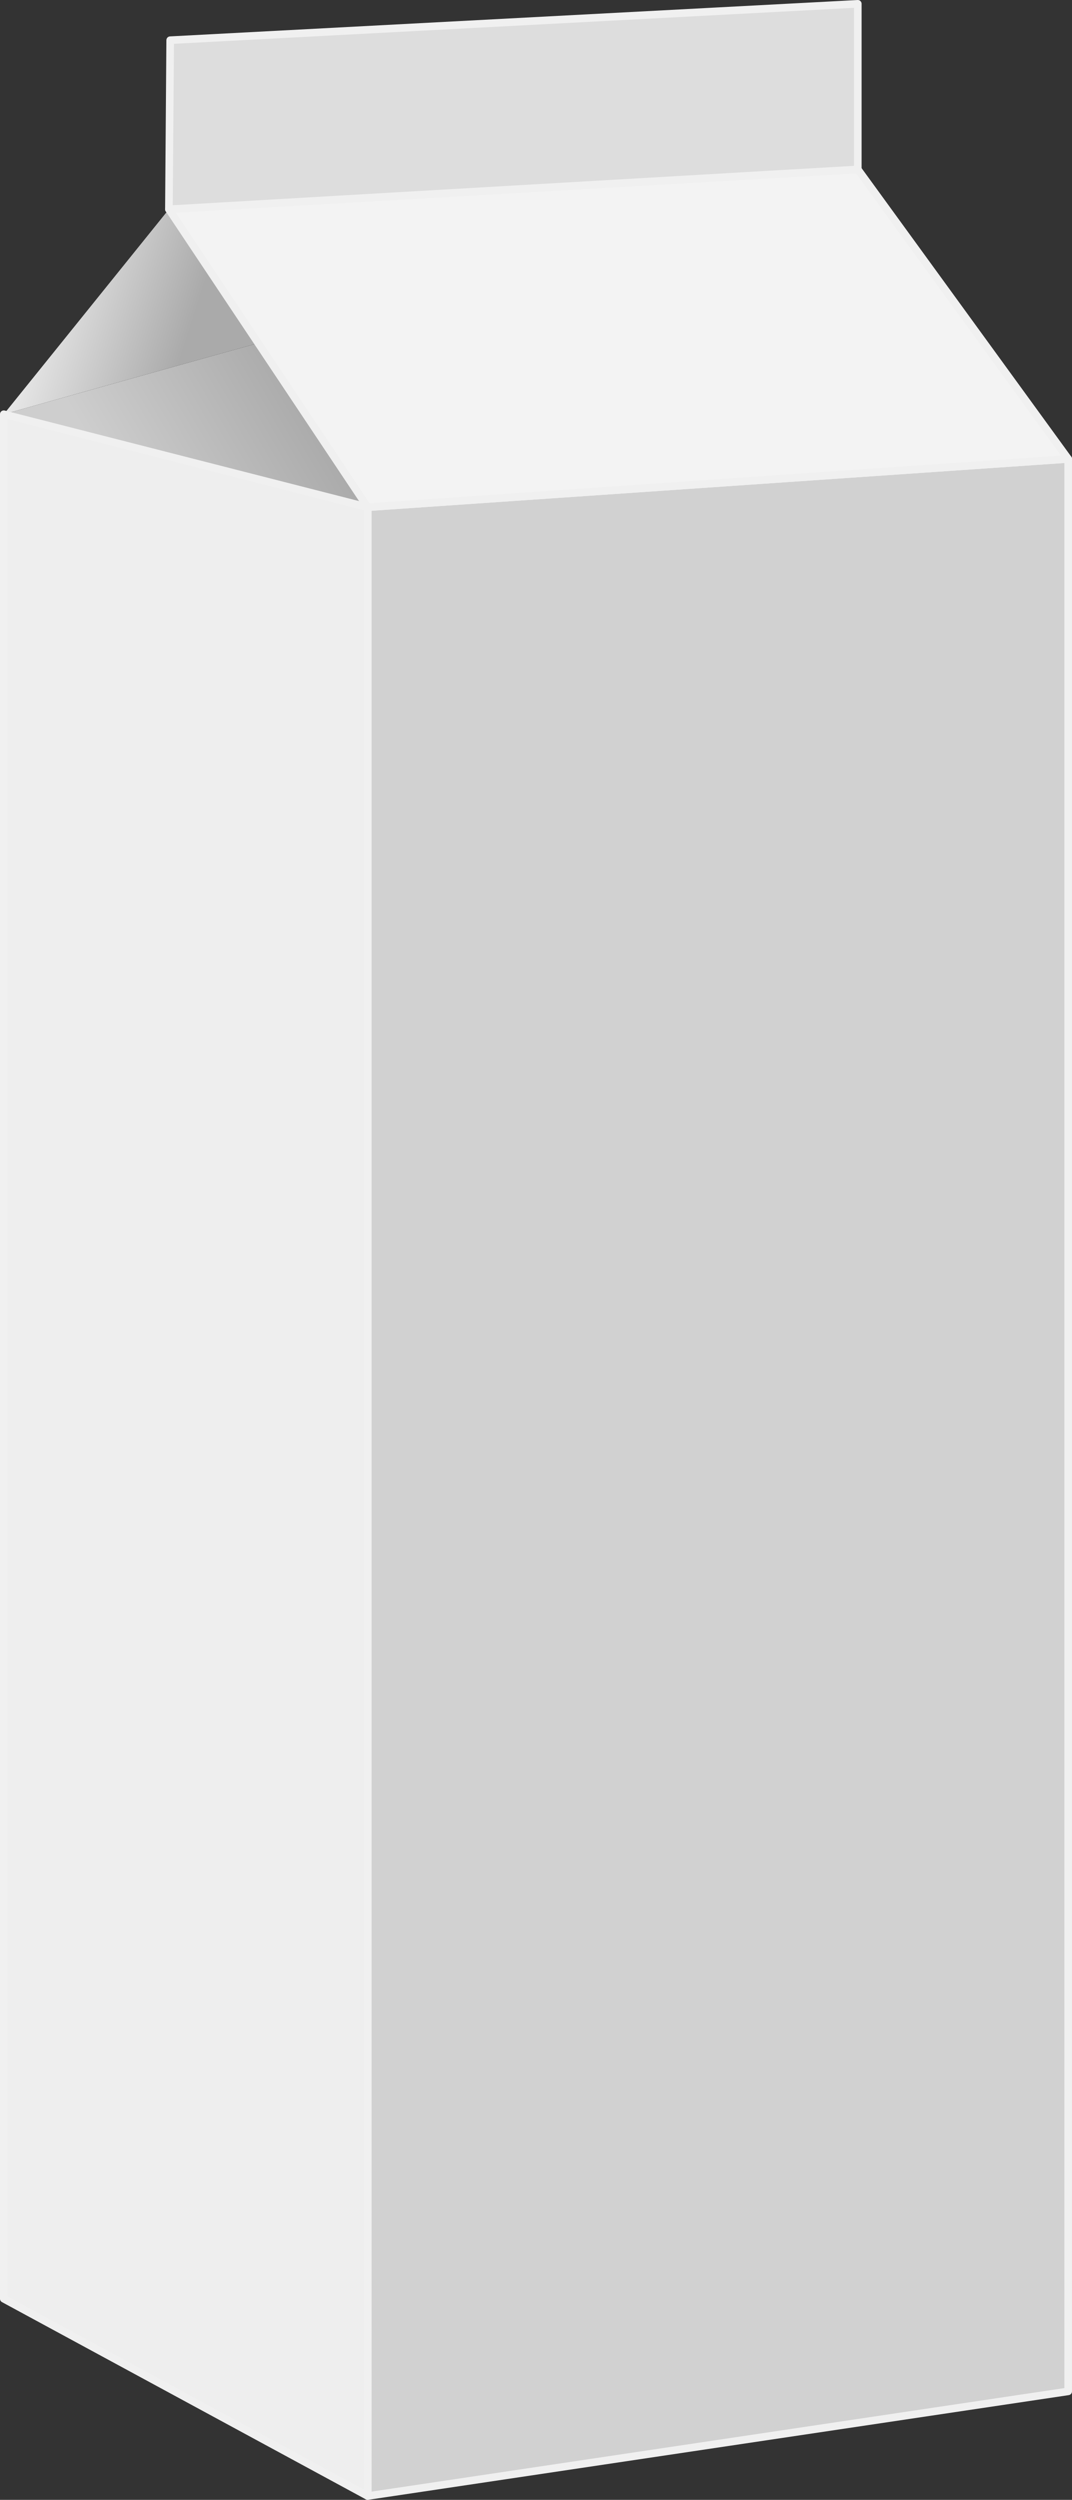<?xml version="1.0" encoding="UTF-8" standalone="no"?>
<!-- Created with Inkscape (http://www.inkscape.org/) -->

<svg
   width="85.813"
   height="200.104"
   viewBox="0 0 85.813 200.104"
   version="1.1"
   id="svg8"
   inkscape:version="1.2.2 (b0a8486541, 2022-12-01)"
   sodipodi:docname="quart.svg"
   xml:space="preserve"
   xmlns:inkscape="http://www.inkscape.org/namespaces/inkscape"
   xmlns:sodipodi="http://sodipodi.sourceforge.net/DTD/sodipodi-0.dtd"
   xmlns:xlink="http://www.w3.org/1999/xlink"
   xmlns="http://www.w3.org/2000/svg"
   xmlns:svg="http://www.w3.org/2000/svg"
   xmlns:rdf="http://www.w3.org/1999/02/22-rdf-syntax-ns#"
   xmlns:cc="http://creativecommons.org/ns#"
   xmlns:dc="http://purl.org/dc/elements/1.1/"><rect x="0" y="0" width="85.813" height="200.104" fill="#333333" stroke="none"/><defs
     id="defs2"><linearGradient
       inkscape:collect="always"
       id="linearGradient37147"><stop
         style="stop-color:#cecece;stop-opacity:1;"
         offset="0"
         id="stop37143" /><stop
         style="stop-color:#a0a0a0;stop-opacity:1;"
         offset="1"
         id="stop37145" /></linearGradient><linearGradient
       inkscape:collect="always"
       id="linearGradient33625"><stop
         style="stop-color:#f3f3f3;stop-opacity:1;"
         offset="0"
         id="stop33621" /><stop
         style="stop-color:#aaaaaa;stop-opacity:1;"
         offset="1"
         id="stop33623" /></linearGradient><inkscape:path-effect
       effect="spiro"
       id="path-effect501"
       is_visible="true"
       lpeversion="1" /><marker
       inkscape:isstock="true"
       style="overflow:visible"
       id="marker1149"
       refX="0"
       refY="0"
       orient="auto"
       inkscape:stockid="Arrow1Lend"
       viewBox="0 0 17.774 10.156"
       markerWidth="17.774"
       markerHeight="10.156"
       preserveAspectRatio="xMidYMid"><path
         transform="matrix(-0.8,0,0,-0.8,-10,0)"
         style="fill:#000000;fill-opacity:1;fill-rule:evenodd;stroke:#000000;stroke-width:1pt;stroke-opacity:1"
         d="M 0,0 5,-5 -12.5,0 5,5 Z"
         id="path1147"
         inkscape:connector-curvature="0" /></marker><marker
       inkscape:stockid="Arrow1Mend"
       orient="auto"
       refY="0"
       refX="0"
       id="Arrow1Mend"
       style="overflow:visible"
       inkscape:isstock="true"><path
         id="path840"
         d="M 0,0 5,-5 -12.5,0 5,5 Z"
         style="fill:#000000;fill-opacity:1;fill-rule:evenodd;stroke:#000000;stroke-width:1pt;stroke-opacity:1"
         transform="matrix(-0.4,0,0,-0.4,-4,0)"
         inkscape:connector-curvature="0" /></marker><marker
       inkscape:isstock="true"
       style="overflow:visible"
       refX="0"
       refY="0"
       orient="auto"
       inkscape:stockid="marker11495319"
       id="marker11495319"><path
         transform="matrix(-0.8,0,0,-0.8,-10,0)"
         style="fill:#ff4141;fill-opacity:1;fill-rule:evenodd;stroke:#ff4141;stroke-width:1pt;stroke-opacity:1"
         d="M 0,0 5,-5 -12.5,0 5,5 Z"
         id="path655"
         inkscape:connector-curvature="0" /></marker><marker
       id="aa2"
       style="overflow:visible"
       orient="auto"><path
         transform="matrix(-1.1,0,0,-1.1,-1.1,0)"
         style="fill:#ff0000;stroke:#ff0000;stroke-width:0.63;stroke-linejoin:round"
         d="M 8.7,4 -2.2,0 8.7,-4 C 7,-1.6 7,1.6 8.7,4 Z"
         id="path2" /></marker><marker
       id="aa1"
       style="overflow:visible"
       orient="auto"><path
         transform="matrix(-1.1,0,0,-1.1,-1.1,0)"
         style="fill:#0000ff;stroke:#0000ff;stroke-width:0.63;stroke-linejoin:round"
         d="M 8.7,4 -2.2,0 8.7,-4 C 7,-1.6 7,1.6 8.7,4 Z"
         id="path5" /></marker><linearGradient
       inkscape:collect="always"
       xlink:href="#linearGradient33625"
       id="linearGradient33627"
       x1="-389.842"
       y1="137.679"
       x2="-376.286"
       y2="142.009"
       gradientUnits="userSpaceOnUse" /><linearGradient
       inkscape:collect="always"
       xlink:href="#linearGradient37147"
       id="linearGradient37149"
       x1="-381.723"
       y1="152.855"
       x2="-363.359"
       y2="142.145"
       gradientUnits="userSpaceOnUse" /></defs><sodipodi:namedview
     id="base"
     pagecolor="#ffffff"
     bordercolor="#666666"
     borderopacity="1.0"
     inkscape:pageopacity="0.0"
     inkscape:pageshadow="2"
     inkscape:zoom="2.3286239"
     inkscape:cx="26.625167"
     inkscape:cy="94.691118"
     inkscape:document-units="px"
     inkscape:current-layer="layer1"
     showgrid="false"
     units="px"
     inkscape:snap-object-midpoints="true"
     inkscape:showpageshadow="true"
     inkscape:pagecheckerboard="false"
     inkscape:deskcolor="#d1d1d1"
     inkscape:window-width="1422"
     inkscape:window-height="719"
     inkscape:window-x="0"
     inkscape:window-y="0"
     inkscape:window-maximized="1"
     showborder="false"
     borderlayer="false"
     showguides="false" /><g
     inkscape:label="Layer 1"
     inkscape:groupmode="layer"
     id="layer1"
     transform="translate(390.953,-113.932)"><path
       style="fill:url(#linearGradient37149);fill-opacity:1;stroke:none;stroke-width:1.009;stroke-linejoin:round;stroke-dasharray:none;stop-color:#000000"
       d="m -390.649,147.089 29.131,7.446 -2.739,-14.824 -26.391,7.378"
       id="path29199" /><path
       style="fill:url(#linearGradient33627);fill-opacity:1;stroke:none;stroke-width:1.009;stroke-linejoin:round;stroke-dasharray:none;stop-color:#000000"
       d="m -390.649,147.089 13.217,-16.407 13.175,9.029 z"
       id="path29172" /><path
       style="fill:#d1d1d1;fill-opacity:1;stroke:#f0f0f0;stroke-width:0.609;stroke-linejoin:round;stroke-dasharray:none;stop-color:#000000"
       d="m -361.518,154.535 v 159.196 l 56.073,-8.379 V 150.668 Z"
       id="path29133" /><path
       style="fill:#eeeeee;fill-opacity:1;stroke:#f0f0f0;stroke-width:0.609;stroke-linejoin:round;stroke-dasharray:none;stop-color:#000000"
       d="m -390.649,147.089 v 150.851 l 29.131,15.791 c 0,0 0,-159.196 0,-159.196 z"
       id="path29135" /><path
       style="fill:#f3f3f3;fill-opacity:1;stroke:#fffff0;stroke-width:1.009;stroke-linejoin:round;stroke-dasharray:none;stop-color:#000000"
       d="m -377.432,130.683 55.145,-3.19"
       id="path29137" /><path
       style="fill:#f3f3f3;fill-opacity:1;stroke:#f0f0f0;stroke-width:0.609;stroke-linejoin:round;stroke-dasharray:none;stop-color:#000000"
       d="m -361.518,154.535 -15.914,-23.853 55.145,-3.19 16.842,23.176 z"
       id="path29139" /><path
       style="fill:#dddddd;fill-opacity:1;stroke:#f0f0f0;stroke-width:0.609;stroke-linejoin:round;stroke-dasharray:none;stop-color:#000000"
       d="m -377.432,130.683 0.103,-13.533 55.042,-2.913 10e-6,13.256 z"
       id="path29170"
       sodipodi:nodetypes="ccccc" /></g></svg>
